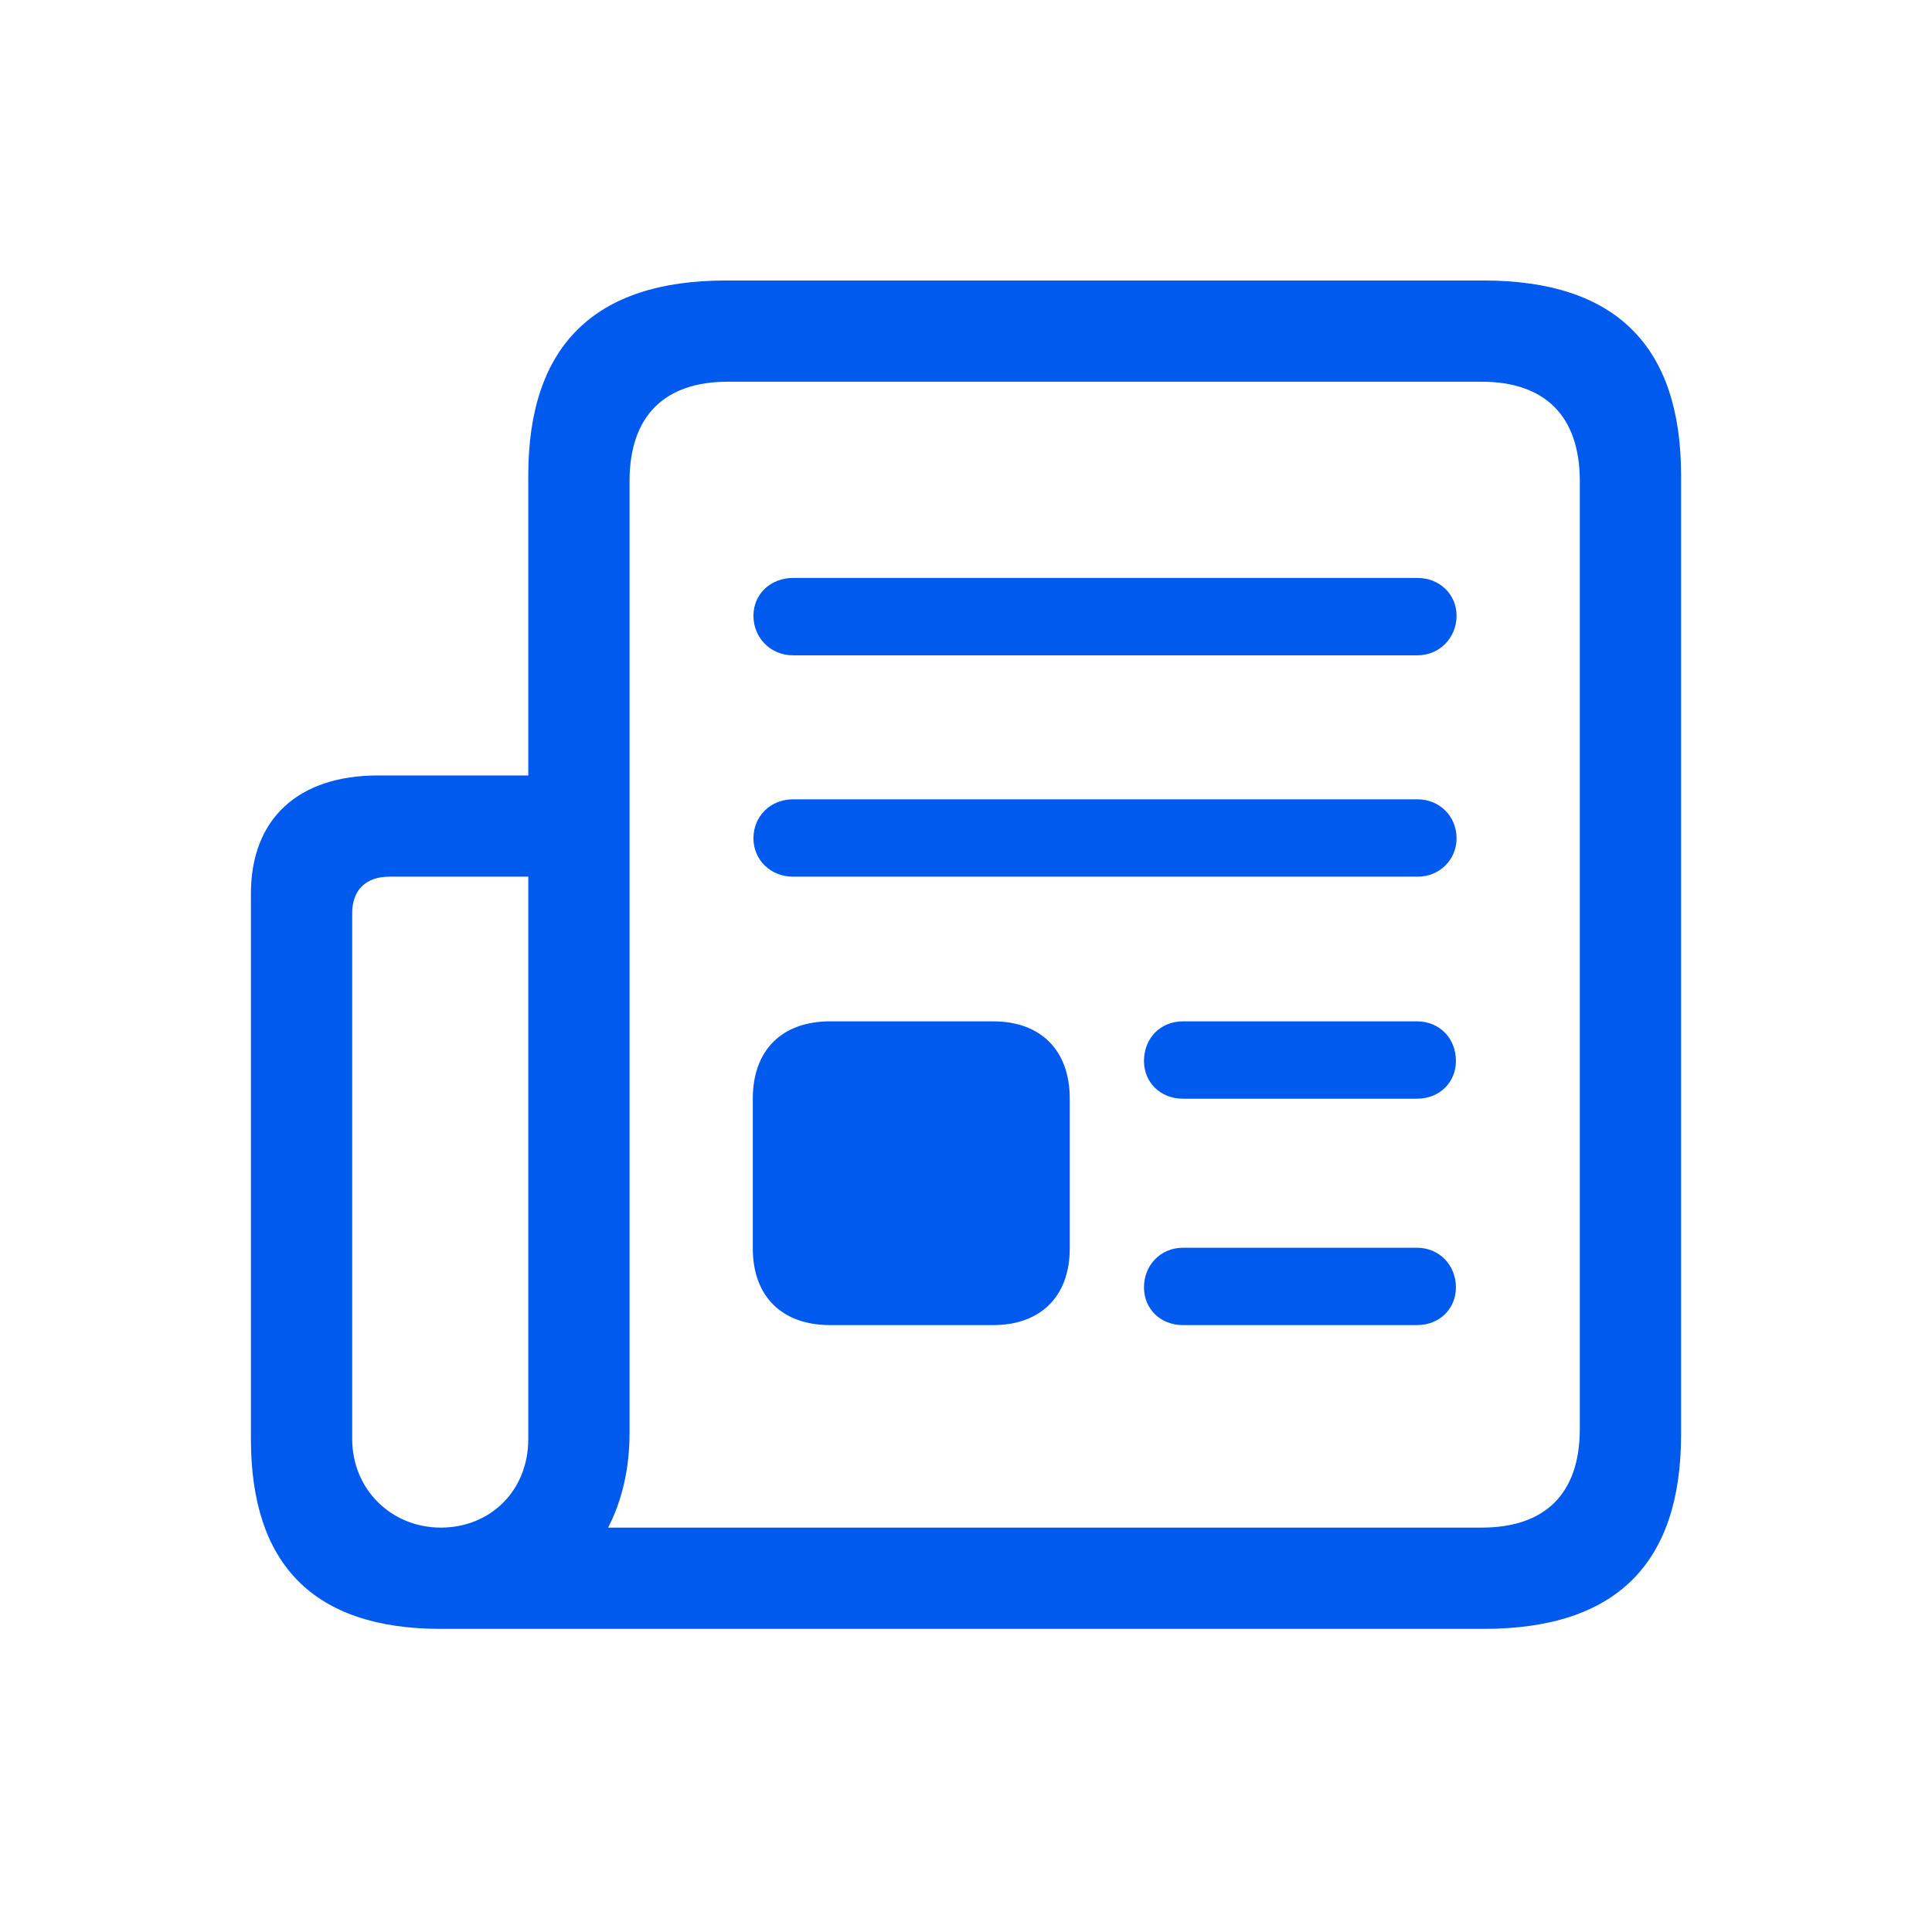 <svg width="48" height="48" viewBox="0 0 48 48" fill="none" xmlns="http://www.w3.org/2000/svg">
<path d="M6.234 35.75C6.234 38.859 7.781 40.469 10.953 40.469H36.859C40.141 40.469 41.766 38.859 41.766 35.641V11.812C41.766 8.594 40.141 6.969 36.859 6.969H18.031C14.766 6.969 13.125 8.594 13.125 11.812V19.266H9.391C7.406 19.266 6.234 20.344 6.234 22.203V35.75ZM15.109 37.953C15.453 37.281 15.641 36.5 15.641 35.594V11.953C15.641 10.328 16.516 9.484 18.078 9.484H36.812C38.375 9.484 39.25 10.328 39.25 11.953V35.5C39.25 37.125 38.375 37.953 36.812 37.953H15.109ZM19.703 16.281H35.219C35.766 16.281 36.188 15.844 36.188 15.297C36.188 14.766 35.766 14.359 35.219 14.359H19.703C19.141 14.359 18.719 14.766 18.719 15.297C18.719 15.844 19.141 16.281 19.703 16.281ZM19.703 21.781H35.219C35.766 21.781 36.188 21.359 36.188 20.828C36.188 20.281 35.766 19.859 35.219 19.859H19.703C19.141 19.859 18.719 20.281 18.719 20.828C18.719 21.359 19.141 21.781 19.703 21.781ZM8.75 35.75V22.688C8.75 22.109 9.094 21.781 9.672 21.781H13.125V35.75C13.125 37.047 12.172 37.953 10.953 37.953C9.719 37.953 8.75 37 8.75 35.75ZM20.625 32.922H24.672C25.859 32.922 26.578 32.203 26.578 31.016V27.297C26.578 26.094 25.859 25.375 24.672 25.375H20.625C19.422 25.375 18.703 26.094 18.703 27.297V31.016C18.703 32.203 19.422 32.922 20.625 32.922ZM29.391 27.297H35.203C35.766 27.297 36.172 26.891 36.172 26.359C36.172 25.797 35.766 25.375 35.203 25.375H29.391C28.828 25.375 28.422 25.797 28.422 26.359C28.422 26.891 28.828 27.297 29.391 27.297ZM29.391 32.922H35.203C35.766 32.922 36.172 32.516 36.172 31.984C36.172 31.438 35.766 31 35.203 31H29.391C28.828 31 28.422 31.438 28.422 31.984C28.422 32.516 28.828 32.922 29.391 32.922Z" fill="#005AEE"/>
</svg>
